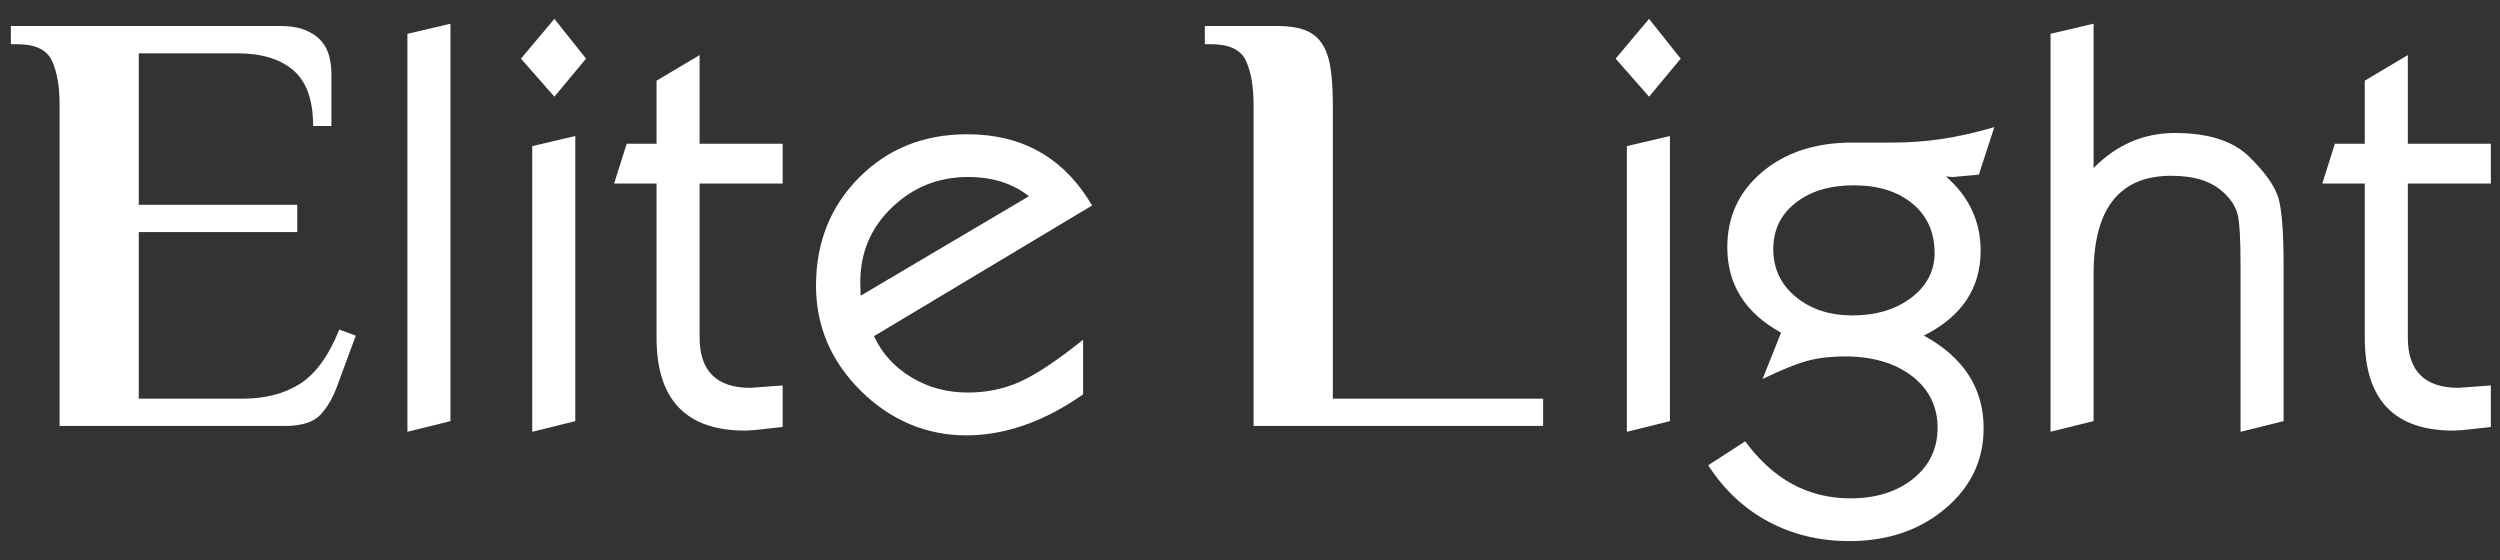<svg width="125" height="28" viewBox="0 0 125 28" fill="none" xmlns="http://www.w3.org/2000/svg">
<rect x="0" y="0" width="125" height="28" fill="#333333" stroke="none"/>
<path d="M22.523 21.056L20.371 21.589V1.691L22.523 1.186V21.053V21.056Z" fill="white"/>
<path d="M29.303 2.932L27.719 4.834L26.047 2.932L27.719 0.943L29.303 2.932ZM28.764 21.056L26.612 21.59V7.305L28.764 6.8V21.056Z" fill="white"/>
<path d="M39.131 21.35C38.733 21.391 38.368 21.429 38.042 21.47C37.713 21.508 37.449 21.529 37.251 21.529C34.303 21.529 32.828 19.984 32.828 16.895V9.175H30.707L31.334 7.186H32.828V4.033L34.98 2.754V7.186H39.133V9.175H34.98V16.875C34.98 18.552 35.828 19.392 37.52 19.392L39.133 19.272V21.347L39.131 21.35Z" fill="white"/>
<path d="M54.605 10.274L43.7 16.808C44.098 17.67 44.72 18.355 45.567 18.865C46.415 19.376 47.355 19.628 48.39 19.628C49.325 19.628 50.198 19.447 51.004 19.085C51.811 18.722 52.861 18.023 54.155 16.986V19.718C52.204 21.084 50.252 21.768 48.3 21.768C46.348 21.768 44.535 21.025 43.04 19.542C41.546 18.056 40.801 16.305 40.801 14.285C40.801 12.128 41.517 10.325 42.953 8.88C44.386 7.435 46.189 6.713 48.361 6.713C51.13 6.713 53.21 7.9 54.605 10.277V10.274ZM51.446 9.81C50.629 9.169 49.612 8.85 48.398 8.85C46.923 8.85 45.657 9.358 44.599 10.371C43.541 11.385 43.015 12.628 43.015 14.099L43.03 14.786L51.446 9.812V9.81Z" fill="white"/>
<path d="M84.035 2.932L82.453 4.834L80.781 2.932L82.453 0.943L84.035 2.932ZM83.496 21.056L81.344 21.59V7.305L83.496 6.8V21.056Z" fill="white"/>
<path d="M99.718 6.355L98.942 8.732L97.627 8.852L97.298 8.822C98.454 9.833 99.032 11.068 99.032 12.534C99.032 14.415 98.087 15.83 96.194 16.779C98.184 17.869 99.181 19.412 99.181 21.413C99.181 23.016 98.539 24.357 97.255 25.437C95.971 26.517 94.371 27.055 92.46 27.055C90.986 27.055 89.64 26.731 88.428 26.085C87.213 25.437 86.206 24.497 85.41 23.262L87.262 22.067C88.656 23.969 90.408 24.918 92.519 24.918C93.793 24.918 94.838 24.592 95.655 23.938C96.471 23.285 96.88 22.434 96.88 21.385C96.88 20.336 96.451 19.455 95.596 18.801C94.74 18.148 93.623 17.821 92.249 17.821C91.553 17.821 90.929 17.892 90.382 18.038C89.835 18.183 89.083 18.487 88.127 18.95L89.054 16.634C87.262 15.648 86.365 14.226 86.365 12.37C86.365 10.831 86.948 9.572 88.115 8.594C89.28 7.617 90.778 7.129 92.611 7.129H94.643C95.46 7.129 96.271 7.07 97.078 6.95C97.884 6.83 98.765 6.634 99.723 6.355H99.718ZM96.728 12.636C96.728 11.612 96.358 10.793 95.624 10.182C94.887 9.572 93.911 9.266 92.696 9.266C91.481 9.266 90.531 9.557 89.784 10.139C89.036 10.721 88.664 11.495 88.664 12.46C88.664 13.425 89.036 14.219 89.784 14.839C90.531 15.46 91.481 15.771 92.637 15.771C93.793 15.771 94.789 15.475 95.565 14.885C96.34 14.293 96.731 13.545 96.731 12.638L96.728 12.636Z" fill="white"/>
<path d="M114.179 21.056L112.027 21.59V13.234C112.027 11.988 111.983 11.168 111.894 10.775C111.804 10.38 111.59 10.02 111.251 9.693C110.912 9.366 110.525 9.134 110.086 8.996C109.646 8.858 109.14 8.789 108.563 8.789C105.974 8.789 104.679 10.428 104.679 13.706V21.054L102.527 21.587V1.689L104.679 1.184V8.401C105.835 7.232 107.189 6.65 108.742 6.65C110.414 6.65 111.655 7.045 112.461 7.837C113.268 8.628 113.755 9.323 113.925 9.915C114.094 10.51 114.179 11.628 114.179 13.27V21.051V21.056Z" fill="white"/>
<path d="M124.543 21.35C124.145 21.391 123.781 21.429 123.452 21.47C123.123 21.508 122.859 21.529 122.661 21.529C119.713 21.529 118.239 19.984 118.239 16.895V9.175H116.117L116.744 7.186H118.239V4.033L120.391 2.754V7.186H124.543V9.175H120.391V16.875C120.391 18.552 121.238 19.392 122.931 19.392L124.543 19.272V21.347V21.35Z" fill="white"/>
<path fill-rule="evenodd" clip-rule="evenodd" d="M13.985 1.299C14.514 1.299 14.945 1.37 15.279 1.511C15.616 1.651 15.878 1.835 16.07 2.057C16.263 2.279 16.396 2.537 16.466 2.831C16.538 3.124 16.571 3.42 16.571 3.724V6.3H15.657C15.657 5.008 15.325 4.079 14.665 3.512C14.005 2.946 13.066 2.665 11.846 2.665H6.938V10.239H14.863V11.603H6.938V19.933H12.149C13.266 19.933 14.216 19.686 14.999 19.19C15.78 18.695 16.438 17.791 16.964 16.479L17.788 16.783L16.905 19.177C16.681 19.823 16.391 20.339 16.037 20.722C15.682 21.105 15.087 21.297 14.255 21.297H2.98V5.238C2.98 4.329 2.854 3.597 2.6 3.043C2.346 2.486 1.763 2.21 0.849 2.21H0.543V1.301H13.985V1.299Z" fill="white"/>
<path fill-rule="evenodd" clip-rule="evenodd" d="M77.156 19.933V21.296H62.679V5.238C62.679 4.329 62.554 3.596 62.299 3.042C62.045 2.485 61.462 2.21 60.548 2.21H60.242V1.301H63.899C64.428 1.301 64.87 1.367 65.225 1.497C65.579 1.628 65.864 1.845 66.077 2.148C66.29 2.452 66.437 2.856 66.519 3.361C66.601 3.867 66.642 4.492 66.642 5.24V19.935H77.156V19.933Z" fill="white"/>
</svg>
